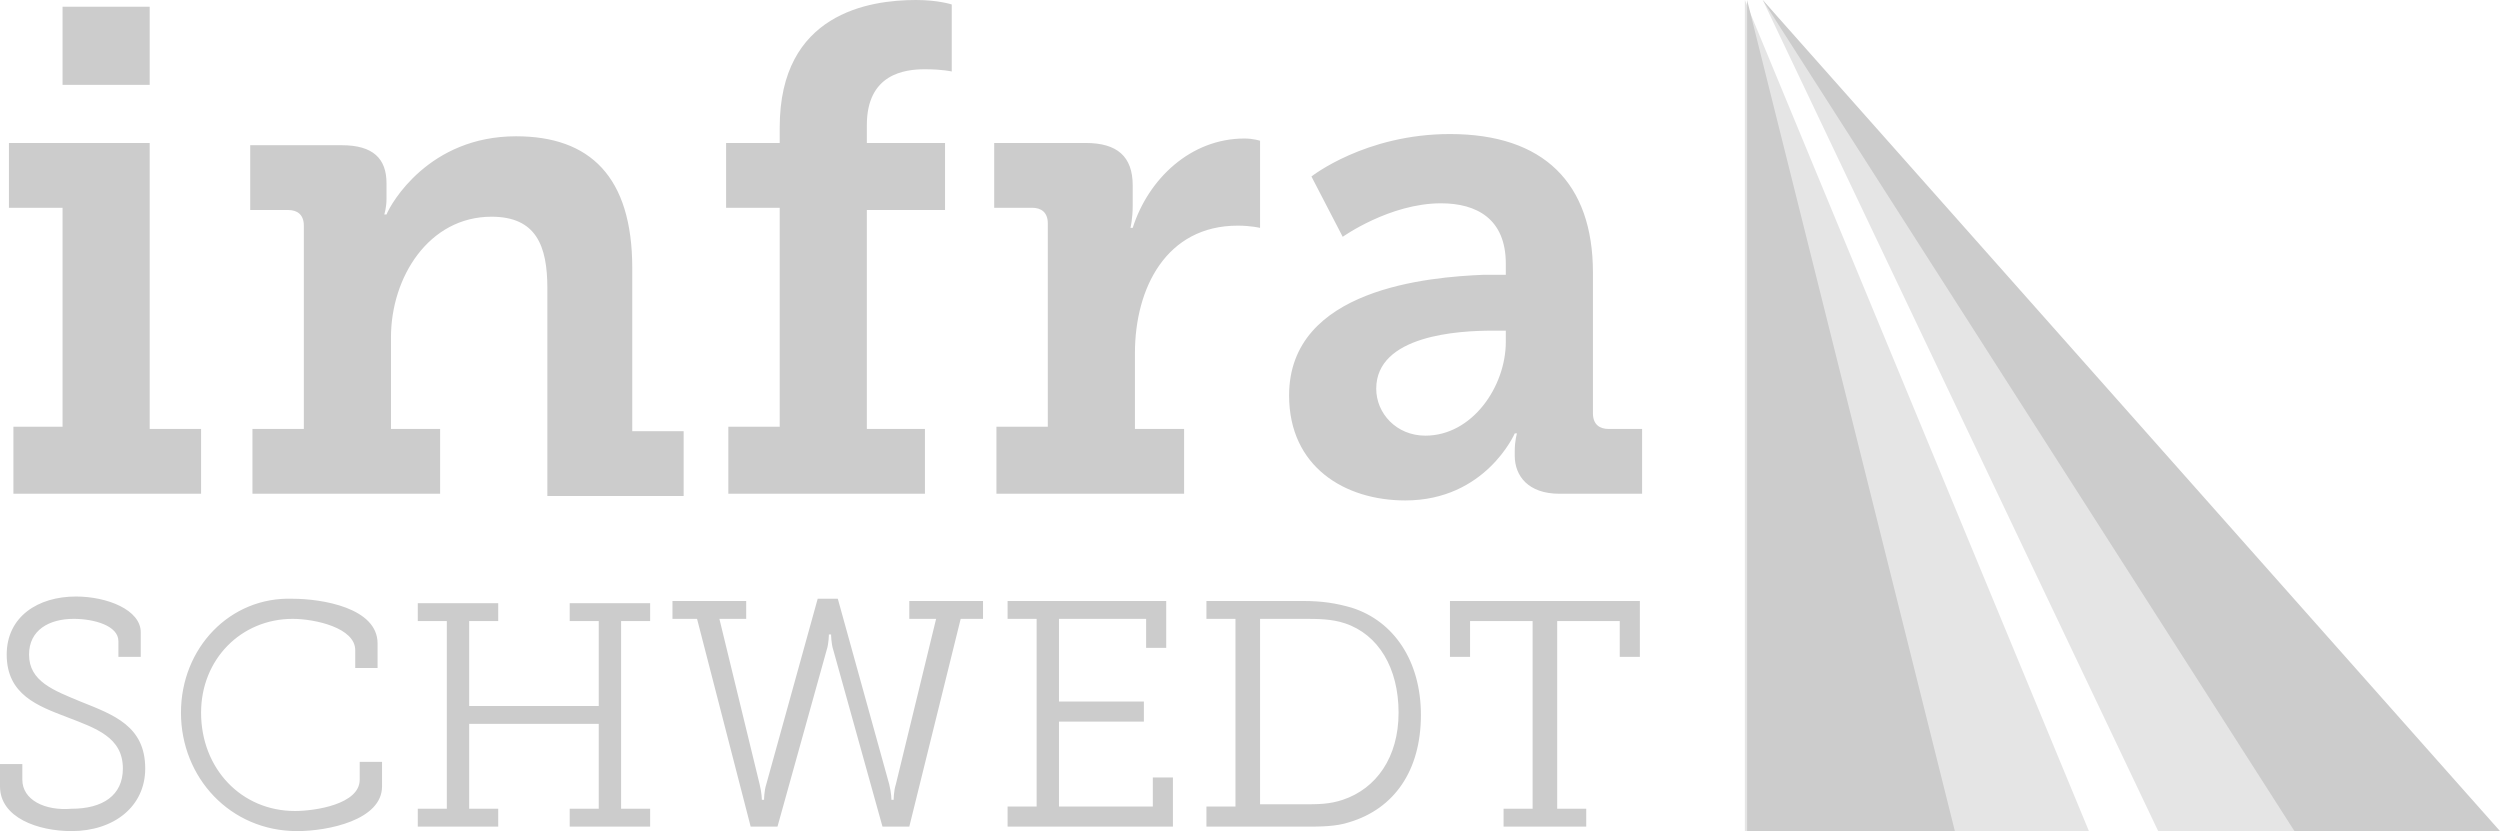 <?xml version="1.0" encoding="utf-8"?>
<!-- Generator: Adobe Illustrator 24.0.2, SVG Export Plug-In . SVG Version: 6.00 Build 0)  -->
<svg version="1.1" id="Ebene_1" xmlns="http://www.w3.org/2000/svg" xmlns:xlink="http://www.w3.org/1999/xlink" x="0px" y="0px"
	 viewBox="0 0 111.9 37.2" style="enable-background:new 0 0 111.9 37.2;" xml:space="preserve">
<style type="text/css">
	.st0{clip-path:url(#SVGID_2_);fill:#CCCCCC;}
	.st1{fill:#E5E5E5;}
	.st2{fill:#CCCCCC;}
</style>
<g>
	<defs>
		<rect id="SVGID_1_" width="111.9" height="37.2"/>
	</defs>
	<clipPath id="SVGID_2_">
		<use xlink:href="#SVGID_1_"  style="overflow:visible;"/>
	</clipPath>
	<path class="st0" d="M67.4,37H71v-0.8h-1.3v-8.4h2.8v1.6h0.9v-2.5h-8.5v2.5h0.9v-1.6h2.8v8.4h-1.3V37z M56.4,36.1v-8.4h1.9
		c0.7,0,1.3,0,1.9,0.2c1.5,0.5,2.4,2,2.4,4c0,2-1,3.4-2.5,3.9c-0.6,0.2-1.1,0.2-1.8,0.2H56.4z M54.1,37h4.3c0.7,0,1.4,0,2-0.2
		c2-0.6,3.2-2.3,3.2-4.8c0-2.4-1.2-4.2-3.1-4.8c-0.7-0.2-1.3-0.3-2.2-0.3h-4.3v0.8h1.3v8.4h-1.3V37z M45.1,37h7.4v-2.2h-0.9v1.3
		h-4.2v-3.8h3.8v-0.9h-3.8v-3.7h3.9V29h0.9v-2.1h-7.1v0.8h1.3v8.4h-1.3V37z M30.2,27.7h1l2.4,9.3h1.2l2.2-7.9
		c0.1-0.3,0.1-0.7,0.1-0.7h0.1c0,0,0,0.4,0.1,0.7l2.2,7.9h1.2l2.3-9.3h1v-0.8h-3.3v0.8h1.2l-1.8,7.4c-0.1,0.3-0.1,0.7-0.1,0.7h-0.1
		c0,0,0-0.3-0.1-0.7l-2.3-8.3h-0.9l-2.3,8.3c-0.1,0.3-0.1,0.7-0.1,0.7h-0.1c0,0,0-0.3-0.1-0.7l-1.8-7.4h1.2v-0.8h-3.3V27.7z
		 M18.7,37h3.6v-0.8H21v-3.8h5.8v3.8h-1.3V37h3.6v-0.8h-1.3v-8.4h1.3v-0.8h-3.6v0.8h1.3v3.8H21v-3.8h1.3v-0.8h-3.6v0.8H20v8.4h-1.3
		V37z M8.1,31.9c0,2.9,2.2,5.3,5.2,5.3c1.4,0,3.8-0.5,3.8-2v-1.1h-1v0.8c0,1.1-2,1.4-2.9,1.4c-2.4,0-4.2-1.9-4.2-4.4
		c0-2.4,1.8-4.2,4.1-4.2c1,0,2.8,0.4,2.8,1.4v0.8h1v-1.1c0-1.6-2.5-2-3.8-2C10.3,26.7,8.1,29,8.1,31.9 M0,34.2v1c0,1.4,1.7,2,3.2,2
		c1.9,0,3.3-1.1,3.3-2.8c0-1.9-1.4-2.4-2.9-3c-1.2-0.5-2.3-0.9-2.3-2.1c0-1.1,0.9-1.6,2-1.6c0.9,0,2,0.3,2,1v0.7h1v-1.1
		c0-1-1.5-1.6-2.9-1.6c-1.7,0-3.1,0.9-3.1,2.6c0,1.8,1.4,2.3,2.7,2.8c1.3,0.5,2.5,0.9,2.5,2.3c0,1.2-0.9,1.8-2.3,1.8
		C2,36.3,1,35.8,1,34.9v-0.7H0z"/>
	<path class="st0" d="M61.6,17.4c0-2.4,3.7-2.6,5.2-2.6h0.6v0.5c0,2-1.5,4.2-3.6,4.2C62.5,19.5,61.6,18.5,61.6,17.4 M57.7,17.7
		c0,3.2,2.5,4.7,5.2,4.7c3.6,0,4.9-3,4.9-3h0.1c0,0-0.1,0.3-0.1,0.8v0.2c0,0.9,0.6,1.7,2,1.7h3.7v-2.9H72c-0.4,0-0.7-0.2-0.7-0.7
		v-6.3c0-4-2.2-6.2-6.4-6.2c-3.8,0-6.2,1.9-6.2,1.9l1.4,2.7c0,0,2.1-1.5,4.4-1.5c1.6,0,2.9,0.7,2.9,2.7v0.5h-1
		C64,12.4,57.7,12.9,57.7,17.7 M44.6,22.1H53v-2.9h-2.2v-3.4c0-2.9,1.4-5.7,4.6-5.7c0.6,0,1,0.1,1,0.1V6.3c0,0-0.3-0.1-0.7-0.1
		c-2.4,0-4.3,1.8-5,4h-0.1c0,0,0.1-0.4,0.1-1V8.3c0-1.3-0.7-1.9-2.1-1.9h-4.1v2.9h1.7c0.4,0,0.7,0.2,0.7,0.7v9.1h-2.3V22.1z
		 M32.6,22.1h8.8v-2.9h-2.6V9.4h3.5V6.4h-3.5V5.6c0-2.3,1.7-2.5,2.6-2.5c0.8,0,1.2,0.1,1.2,0.1V0.2C42.6,0.2,42,0,41,0
		c-2.1,0-6.1,0.6-6.1,5.7v0.7h-2.4v2.9h2.4v9.8h-2.3V22.1z M11.3,22.1h8.4v-2.9h-2.2v-4.1c0-2.7,1.7-5.4,4.5-5.4
		c2,0,2.5,1.3,2.5,3.2v9.3h6.1v-2.9h-2.3V12c0-4.1-1.9-5.9-5.2-5.9c-3.9,0-5.6,3-5.8,3.5h-0.1c0,0,0.1-0.3,0.1-0.7V8.2
		c0-1.1-0.6-1.7-2-1.7h-4.1v2.9h1.7c0.4,0,0.7,0.2,0.7,0.7v9.1h-2.3V22.1z M0.6,22.1H9v-2.9H6.7V6.4H0.4v2.9h2.4v9.8H0.6V22.1z
		 M2.8,3.8h3.9V0.3H2.8V3.8z"/>
</g>
<polygon class="st1" points="78.1,0 78.1,37.2 93.5,37.2 "/>
<polygon class="st2" points="78.2,0 78.2,37.2 87.5,37.2 "/>
<polygon class="st1" points="78.9,0 96.6,37.2 110.1,37.2 "/>
<polygon class="st2" points="102.7,37.2 111.9,37.2 78.9,0 "/>
</svg>
